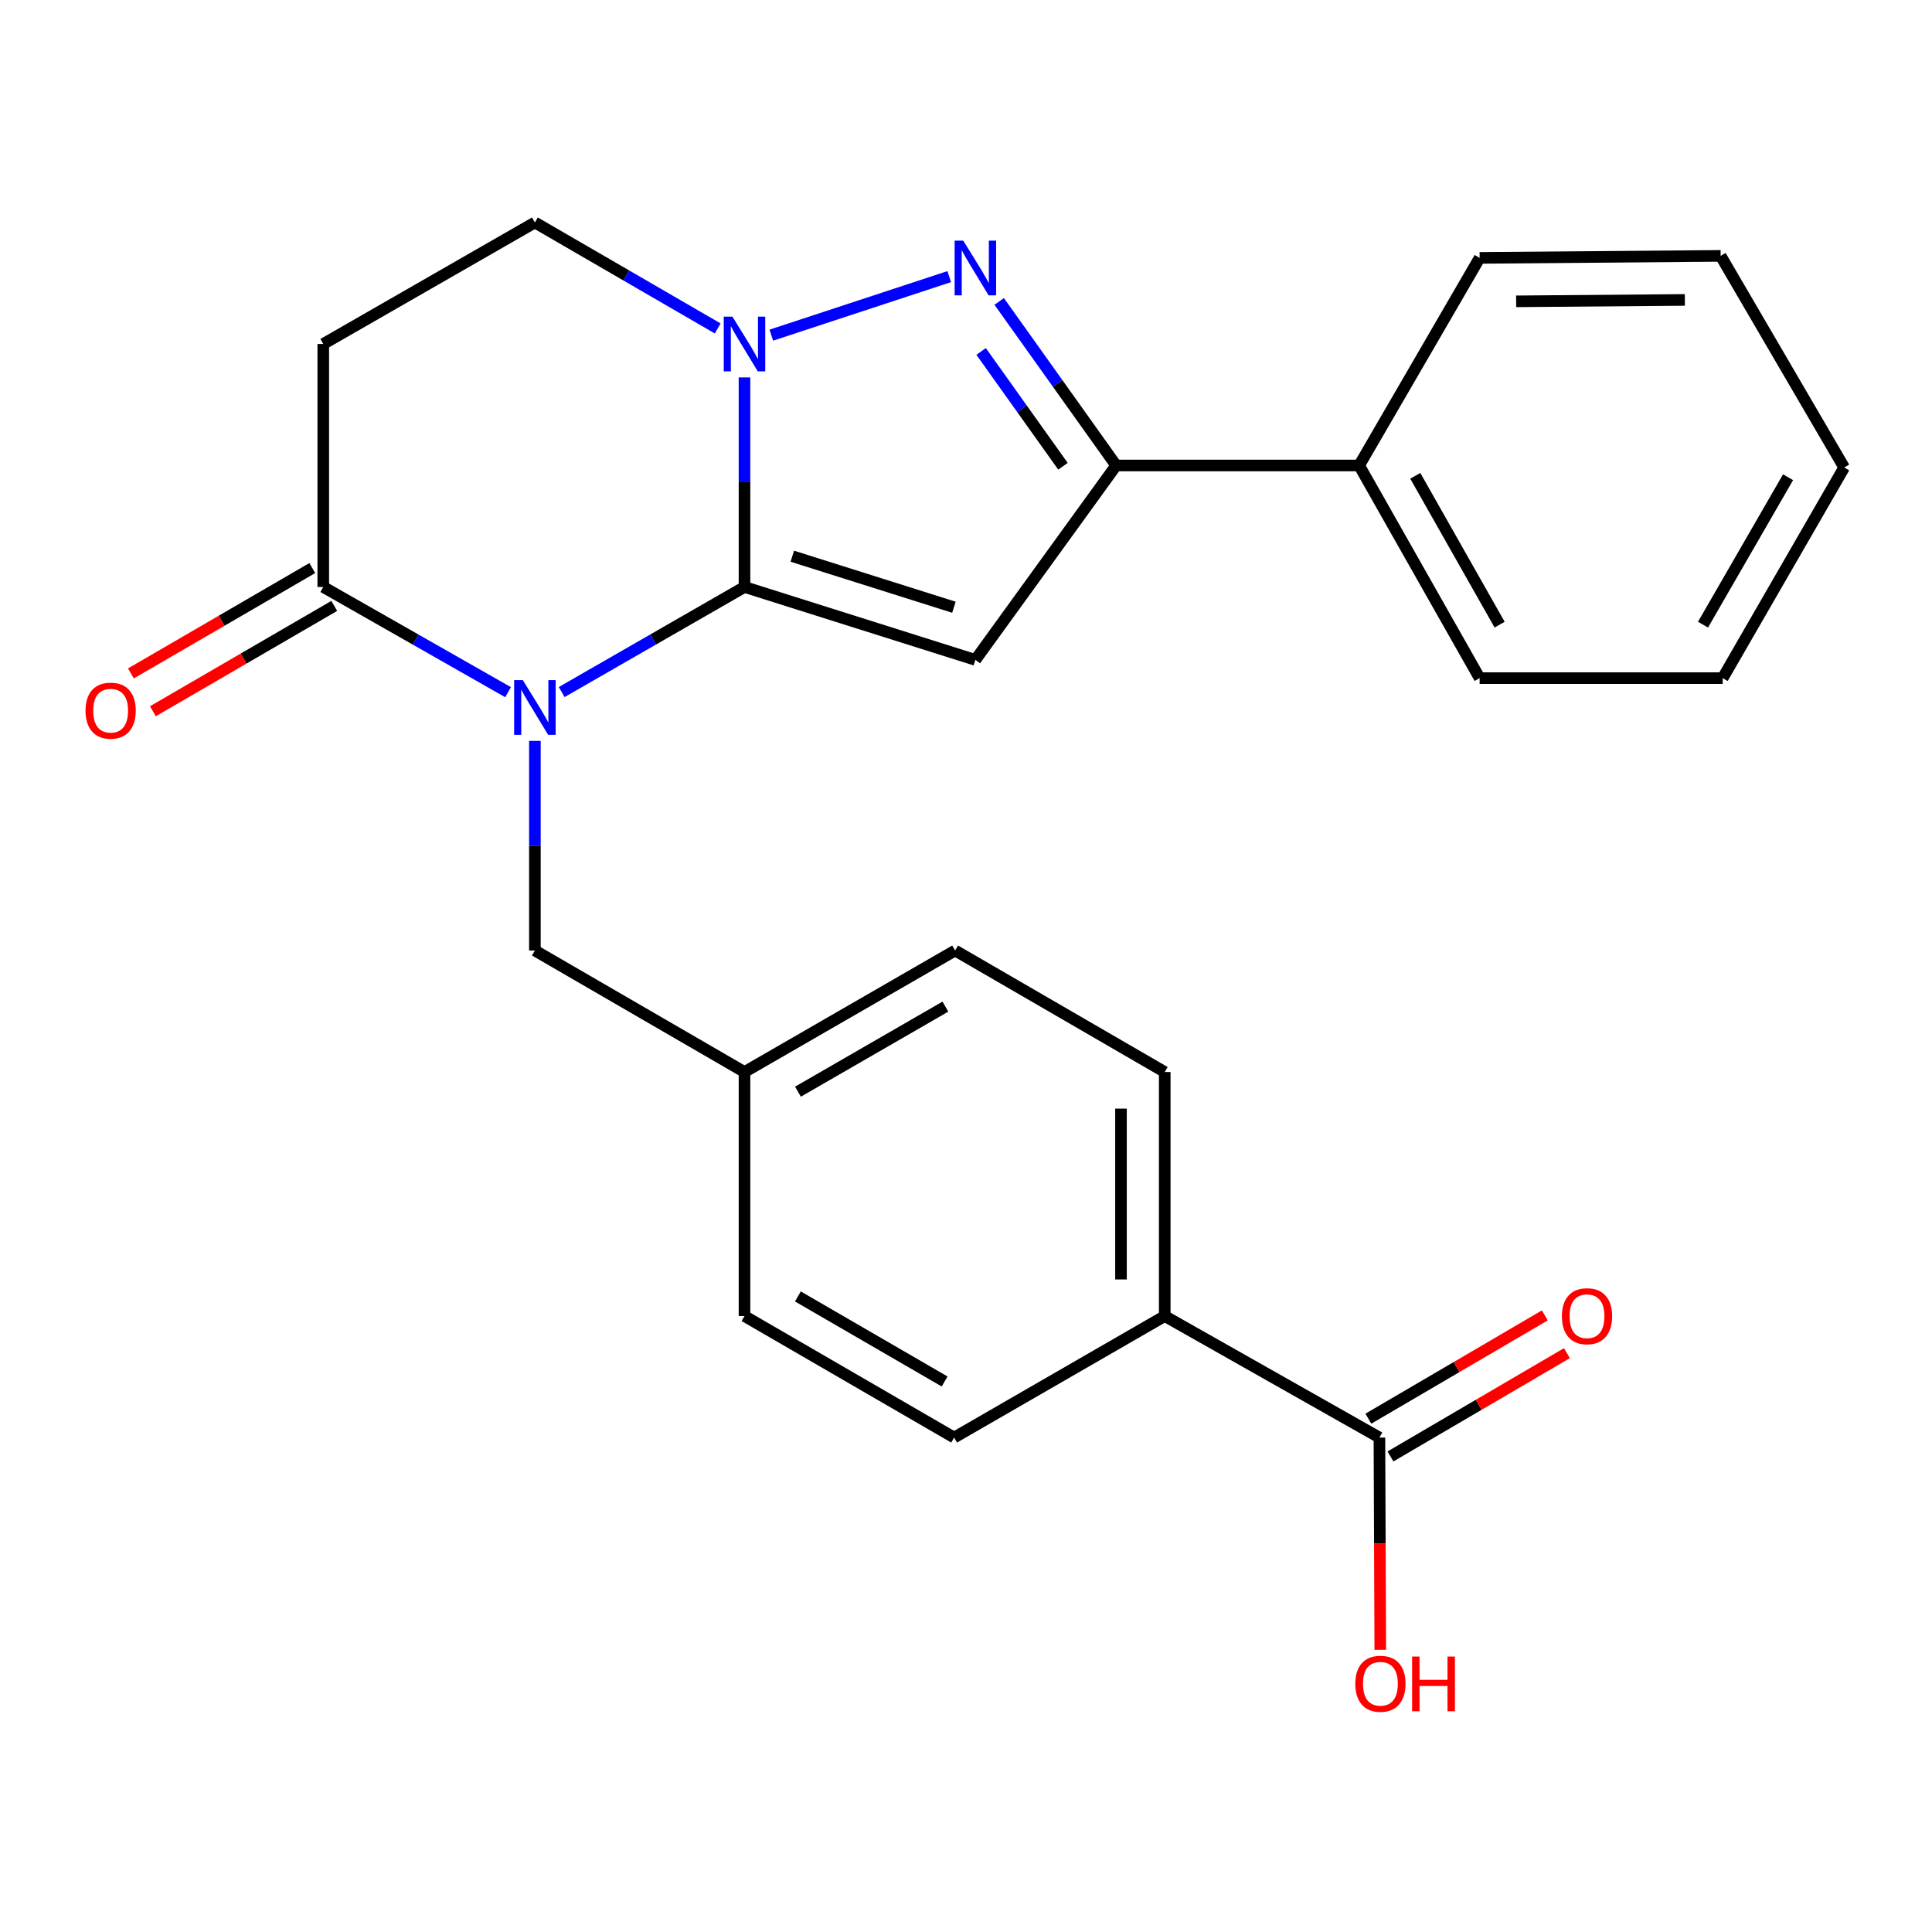 <?xml version='1.0' encoding='iso-8859-1'?>
<svg version='1.1' baseProfile='full'
              xmlns='http://www.w3.org/2000/svg'
                      xmlns:rdkit='http://www.rdkit.org/xml'
                      xmlns:xlink='http://www.w3.org/1999/xlink'
                  xml:space='preserve'
width='1000px' height='1000px' viewBox='0 0 1000 1000'>
<!-- END OF HEADER -->
<rect style='opacity:1.0;fill:#FFFFFF;stroke:none' width='1000' height='1000' x='0' y='0'> </rect>
<path class='bond-0' d='M 385.351,303.821 L 338.04,331.015' style='fill:none;fill-rule:evenodd;stroke:#000000;stroke-width:6px;stroke-linecap:butt;stroke-linejoin:miter;stroke-opacity:1' />
<path class='bond-0' d='M 338.04,331.015 L 290.728,358.21' style='fill:none;fill-rule:evenodd;stroke:#0000FF;stroke-width:6px;stroke-linecap:butt;stroke-linejoin:miter;stroke-opacity:1' />
<path class='bond-1' d='M 385.351,303.821 L 504.851,341.561' style='fill:none;fill-rule:evenodd;stroke:#000000;stroke-width:6px;stroke-linecap:butt;stroke-linejoin:miter;stroke-opacity:1' />
<path class='bond-1' d='M 410.096,287.889 L 493.746,314.307' style='fill:none;fill-rule:evenodd;stroke:#000000;stroke-width:6px;stroke-linecap:butt;stroke-linejoin:miter;stroke-opacity:1' />
<path class='bond-2' d='M 385.351,303.821 L 385.351,249.584' style='fill:none;fill-rule:evenodd;stroke:#000000;stroke-width:6px;stroke-linecap:butt;stroke-linejoin:miter;stroke-opacity:1' />
<path class='bond-2' d='M 385.351,249.584 L 385.351,195.348' style='fill:none;fill-rule:evenodd;stroke:#0000FF;stroke-width:6px;stroke-linecap:butt;stroke-linejoin:miter;stroke-opacity:1' />
<path class='bond-5' d='M 262.968,358.273 L 215.146,331.047' style='fill:none;fill-rule:evenodd;stroke:#0000FF;stroke-width:6px;stroke-linecap:butt;stroke-linejoin:miter;stroke-opacity:1' />
<path class='bond-5' d='M 215.146,331.047 L 167.323,303.821' style='fill:none;fill-rule:evenodd;stroke:#000000;stroke-width:6px;stroke-linecap:butt;stroke-linejoin:miter;stroke-opacity:1' />
<path class='bond-8' d='M 276.859,383.486 L 276.859,437.735' style='fill:none;fill-rule:evenodd;stroke:#0000FF;stroke-width:6px;stroke-linecap:butt;stroke-linejoin:miter;stroke-opacity:1' />
<path class='bond-8' d='M 276.859,437.735 L 276.859,491.984' style='fill:none;fill-rule:evenodd;stroke:#000000;stroke-width:6px;stroke-linecap:butt;stroke-linejoin:miter;stroke-opacity:1' />
<path class='bond-4' d='M 504.851,341.561 L 577.716,240.932' style='fill:none;fill-rule:evenodd;stroke:#000000;stroke-width:6px;stroke-linecap:butt;stroke-linejoin:miter;stroke-opacity:1' />
<path class='bond-3' d='M 399.236,173.475 L 491.332,143.178' style='fill:none;fill-rule:evenodd;stroke:#0000FF;stroke-width:6px;stroke-linecap:butt;stroke-linejoin:miter;stroke-opacity:1' />
<path class='bond-9' d='M 371.476,170 L 324.168,142.577' style='fill:none;fill-rule:evenodd;stroke:#0000FF;stroke-width:6px;stroke-linecap:butt;stroke-linejoin:miter;stroke-opacity:1' />
<path class='bond-9' d='M 324.168,142.577 L 276.859,115.154' style='fill:none;fill-rule:evenodd;stroke:#000000;stroke-width:6px;stroke-linecap:butt;stroke-linejoin:miter;stroke-opacity:1' />
<path class='bond-25' d='M 517.184,156.028 L 547.45,198.48' style='fill:none;fill-rule:evenodd;stroke:#0000FF;stroke-width:6px;stroke-linecap:butt;stroke-linejoin:miter;stroke-opacity:1' />
<path class='bond-25' d='M 547.45,198.48 L 577.716,240.932' style='fill:none;fill-rule:evenodd;stroke:#000000;stroke-width:6px;stroke-linecap:butt;stroke-linejoin:miter;stroke-opacity:1' />
<path class='bond-25' d='M 507.826,181.909 L 529.012,211.625' style='fill:none;fill-rule:evenodd;stroke:#0000FF;stroke-width:6px;stroke-linecap:butt;stroke-linejoin:miter;stroke-opacity:1' />
<path class='bond-25' d='M 529.012,211.625 L 550.198,241.342' style='fill:none;fill-rule:evenodd;stroke:#000000;stroke-width:6px;stroke-linecap:butt;stroke-linejoin:miter;stroke-opacity:1' />
<path class='bond-12' d='M 577.716,240.932 L 703.494,240.932' style='fill:none;fill-rule:evenodd;stroke:#000000;stroke-width:6px;stroke-linecap:butt;stroke-linejoin:miter;stroke-opacity:1' />
<path class='bond-11' d='M 161.635,294.031 L 114.7,321.297' style='fill:none;fill-rule:evenodd;stroke:#000000;stroke-width:6px;stroke-linecap:butt;stroke-linejoin:miter;stroke-opacity:1' />
<path class='bond-11' d='M 114.7,321.297 L 67.765,348.563' style='fill:none;fill-rule:evenodd;stroke:#FF0000;stroke-width:6px;stroke-linecap:butt;stroke-linejoin:miter;stroke-opacity:1' />
<path class='bond-11' d='M 173.01,313.611 L 126.075,340.877' style='fill:none;fill-rule:evenodd;stroke:#000000;stroke-width:6px;stroke-linecap:butt;stroke-linejoin:miter;stroke-opacity:1' />
<path class='bond-11' d='M 126.075,340.877 L 79.14,368.143' style='fill:none;fill-rule:evenodd;stroke:#FF0000;stroke-width:6px;stroke-linecap:butt;stroke-linejoin:miter;stroke-opacity:1' />
<path class='bond-26' d='M 167.323,303.821 L 167.323,178.043' style='fill:none;fill-rule:evenodd;stroke:#000000;stroke-width:6px;stroke-linecap:butt;stroke-linejoin:miter;stroke-opacity:1' />
<path class='bond-6' d='M 167.323,178.043 L 276.859,115.154' style='fill:none;fill-rule:evenodd;stroke:#000000;stroke-width:6px;stroke-linecap:butt;stroke-linejoin:miter;stroke-opacity:1' />
<path class='bond-7' d='M 713.986,744.08 L 602.864,681.191' style='fill:none;fill-rule:evenodd;stroke:#000000;stroke-width:6px;stroke-linecap:butt;stroke-linejoin:miter;stroke-opacity:1' />
<path class='bond-13' d='M 719.705,753.851 L 765.373,727.122' style='fill:none;fill-rule:evenodd;stroke:#000000;stroke-width:6px;stroke-linecap:butt;stroke-linejoin:miter;stroke-opacity:1' />
<path class='bond-13' d='M 765.373,727.122 L 811.04,700.393' style='fill:none;fill-rule:evenodd;stroke:#FF0000;stroke-width:6px;stroke-linecap:butt;stroke-linejoin:miter;stroke-opacity:1' />
<path class='bond-13' d='M 708.266,734.308 L 753.934,707.579' style='fill:none;fill-rule:evenodd;stroke:#000000;stroke-width:6px;stroke-linecap:butt;stroke-linejoin:miter;stroke-opacity:1' />
<path class='bond-13' d='M 753.934,707.579 L 799.602,680.85' style='fill:none;fill-rule:evenodd;stroke:#FF0000;stroke-width:6px;stroke-linecap:butt;stroke-linejoin:miter;stroke-opacity:1' />
<path class='bond-17' d='M 713.986,744.08 L 714.208,799.003' style='fill:none;fill-rule:evenodd;stroke:#000000;stroke-width:6px;stroke-linecap:butt;stroke-linejoin:miter;stroke-opacity:1' />
<path class='bond-17' d='M 714.208,799.003 L 714.431,853.926' style='fill:none;fill-rule:evenodd;stroke:#FF0000;stroke-width:6px;stroke-linecap:butt;stroke-linejoin:miter;stroke-opacity:1' />
<path class='bond-16' d='M 276.859,491.984 L 385.351,554.872' style='fill:none;fill-rule:evenodd;stroke:#000000;stroke-width:6px;stroke-linecap:butt;stroke-linejoin:miter;stroke-opacity:1' />
<path class='bond-10' d='M 602.864,681.191 L 602.864,554.872' style='fill:none;fill-rule:evenodd;stroke:#000000;stroke-width:6px;stroke-linecap:butt;stroke-linejoin:miter;stroke-opacity:1' />
<path class='bond-10' d='M 580.22,662.243 L 580.22,573.82' style='fill:none;fill-rule:evenodd;stroke:#000000;stroke-width:6px;stroke-linecap:butt;stroke-linejoin:miter;stroke-opacity:1' />
<path class='bond-27' d='M 602.864,681.191 L 493.856,744.08' style='fill:none;fill-rule:evenodd;stroke:#000000;stroke-width:6px;stroke-linecap:butt;stroke-linejoin:miter;stroke-opacity:1' />
<path class='bond-20' d='M 703.494,240.932 L 765.854,350.997' style='fill:none;fill-rule:evenodd;stroke:#000000;stroke-width:6px;stroke-linecap:butt;stroke-linejoin:miter;stroke-opacity:1' />
<path class='bond-20' d='M 732.55,246.279 L 776.202,323.324' style='fill:none;fill-rule:evenodd;stroke:#000000;stroke-width:6px;stroke-linecap:butt;stroke-linejoin:miter;stroke-opacity:1' />
<path class='bond-21' d='M 703.494,240.932 L 765.854,133.484' style='fill:none;fill-rule:evenodd;stroke:#000000;stroke-width:6px;stroke-linecap:butt;stroke-linejoin:miter;stroke-opacity:1' />
<path class='bond-14' d='M 602.864,554.872 L 494.372,491.984' style='fill:none;fill-rule:evenodd;stroke:#000000;stroke-width:6px;stroke-linecap:butt;stroke-linejoin:miter;stroke-opacity:1' />
<path class='bond-15' d='M 493.856,744.08 L 385.351,681.191' style='fill:none;fill-rule:evenodd;stroke:#000000;stroke-width:6px;stroke-linecap:butt;stroke-linejoin:miter;stroke-opacity:1' />
<path class='bond-15' d='M 488.936,715.055 L 412.982,671.033' style='fill:none;fill-rule:evenodd;stroke:#000000;stroke-width:6px;stroke-linecap:butt;stroke-linejoin:miter;stroke-opacity:1' />
<path class='bond-18' d='M 385.351,554.872 L 385.351,681.191' style='fill:none;fill-rule:evenodd;stroke:#000000;stroke-width:6px;stroke-linecap:butt;stroke-linejoin:miter;stroke-opacity:1' />
<path class='bond-19' d='M 385.351,554.872 L 494.372,491.984' style='fill:none;fill-rule:evenodd;stroke:#000000;stroke-width:6px;stroke-linecap:butt;stroke-linejoin:miter;stroke-opacity:1' />
<path class='bond-19' d='M 413.019,565.054 L 489.334,521.032' style='fill:none;fill-rule:evenodd;stroke:#000000;stroke-width:6px;stroke-linecap:butt;stroke-linejoin:miter;stroke-opacity:1' />
<path class='bond-23' d='M 765.854,350.997 L 891.657,350.997' style='fill:none;fill-rule:evenodd;stroke:#000000;stroke-width:6px;stroke-linecap:butt;stroke-linejoin:miter;stroke-opacity:1' />
<path class='bond-22' d='M 765.854,133.484 L 890.6,132.44' style='fill:none;fill-rule:evenodd;stroke:#000000;stroke-width:6px;stroke-linecap:butt;stroke-linejoin:miter;stroke-opacity:1' />
<path class='bond-22' d='M 784.756,155.971 L 872.078,155.24' style='fill:none;fill-rule:evenodd;stroke:#000000;stroke-width:6px;stroke-linecap:butt;stroke-linejoin:miter;stroke-opacity:1' />
<path class='bond-24' d='M 890.6,132.44 L 954.545,241.976' style='fill:none;fill-rule:evenodd;stroke:#000000;stroke-width:6px;stroke-linecap:butt;stroke-linejoin:miter;stroke-opacity:1' />
<path class='bond-28' d='M 891.657,350.997 L 954.545,241.976' style='fill:none;fill-rule:evenodd;stroke:#000000;stroke-width:6px;stroke-linecap:butt;stroke-linejoin:miter;stroke-opacity:1' />
<path class='bond-28' d='M 881.475,323.329 L 925.497,247.014' style='fill:none;fill-rule:evenodd;stroke:#000000;stroke-width:6px;stroke-linecap:butt;stroke-linejoin:miter;stroke-opacity:1' />
<path  class='atom-1' d='M 270.599 352.021
L 279.879 367.021
Q 280.799 368.501, 282.279 371.181
Q 283.759 373.861, 283.839 374.021
L 283.839 352.021
L 287.599 352.021
L 287.599 380.341
L 283.719 380.341
L 273.759 363.941
Q 272.599 362.021, 271.359 359.821
Q 270.159 357.621, 269.799 356.941
L 269.799 380.341
L 266.119 380.341
L 266.119 352.021
L 270.599 352.021
' fill='#0000FF'/>
<path  class='atom-3' d='M 379.091 163.883
L 388.371 178.883
Q 389.291 180.363, 390.771 183.043
Q 392.251 185.723, 392.331 185.883
L 392.331 163.883
L 396.091 163.883
L 396.091 192.203
L 392.211 192.203
L 382.251 175.803
Q 381.091 173.883, 379.851 171.683
Q 378.651 169.483, 378.291 168.803
L 378.291 192.203
L 374.611 192.203
L 374.611 163.883
L 379.091 163.883
' fill='#0000FF'/>
<path  class='atom-4' d='M 498.591 124.57
L 507.871 139.57
Q 508.791 141.05, 510.271 143.73
Q 511.751 146.41, 511.831 146.57
L 511.831 124.57
L 515.591 124.57
L 515.591 152.89
L 511.711 152.89
L 501.751 136.49
Q 500.591 134.57, 499.351 132.37
Q 498.151 130.17, 497.791 129.49
L 497.791 152.89
L 494.111 152.89
L 494.111 124.57
L 498.591 124.57
' fill='#0000FF'/>
<path  class='atom-12' d='M 44.271 367.834
Q 44.271 361.034, 47.631 357.234
Q 50.991 353.434, 57.271 353.434
Q 63.551 353.434, 66.911 357.234
Q 70.271 361.034, 70.271 367.834
Q 70.271 374.714, 66.871 378.634
Q 63.471 382.514, 57.271 382.514
Q 51.031 382.514, 47.631 378.634
Q 44.271 374.754, 44.271 367.834
M 57.271 379.314
Q 61.591 379.314, 63.911 376.434
Q 66.271 373.514, 66.271 367.834
Q 66.271 362.274, 63.911 359.474
Q 61.591 356.634, 57.271 356.634
Q 52.951 356.634, 50.591 359.434
Q 48.271 362.234, 48.271 367.834
Q 48.271 373.554, 50.591 376.434
Q 52.951 379.314, 57.271 379.314
' fill='#FF0000'/>
<path  class='atom-14' d='M 808.434 681.271
Q 808.434 674.471, 811.794 670.671
Q 815.154 666.871, 821.434 666.871
Q 827.714 666.871, 831.074 670.671
Q 834.434 674.471, 834.434 681.271
Q 834.434 688.151, 831.034 692.071
Q 827.634 695.951, 821.434 695.951
Q 815.194 695.951, 811.794 692.071
Q 808.434 688.191, 808.434 681.271
M 821.434 692.751
Q 825.754 692.751, 828.074 689.871
Q 830.434 686.951, 830.434 681.271
Q 830.434 675.711, 828.074 672.911
Q 825.754 670.071, 821.434 670.071
Q 817.114 670.071, 814.754 672.871
Q 812.434 675.671, 812.434 681.271
Q 812.434 686.991, 814.754 689.871
Q 817.114 692.751, 821.434 692.751
' fill='#FF0000'/>
<path  class='atom-18' d='M 701.501 871.51
Q 701.501 864.71, 704.861 860.91
Q 708.221 857.11, 714.501 857.11
Q 720.781 857.11, 724.141 860.91
Q 727.501 864.71, 727.501 871.51
Q 727.501 878.39, 724.101 882.31
Q 720.701 886.19, 714.501 886.19
Q 708.261 886.19, 704.861 882.31
Q 701.501 878.43, 701.501 871.51
M 714.501 882.99
Q 718.821 882.99, 721.141 880.11
Q 723.501 877.19, 723.501 871.51
Q 723.501 865.95, 721.141 863.15
Q 718.821 860.31, 714.501 860.31
Q 710.181 860.31, 707.821 863.11
Q 705.501 865.91, 705.501 871.51
Q 705.501 877.23, 707.821 880.11
Q 710.181 882.99, 714.501 882.99
' fill='#FF0000'/>
<path  class='atom-18' d='M 730.901 857.43
L 734.741 857.43
L 734.741 869.47
L 749.221 869.47
L 749.221 857.43
L 753.061 857.43
L 753.061 885.75
L 749.221 885.75
L 749.221 872.67
L 734.741 872.67
L 734.741 885.75
L 730.901 885.75
L 730.901 857.43
' fill='#FF0000'/>
</svg>
